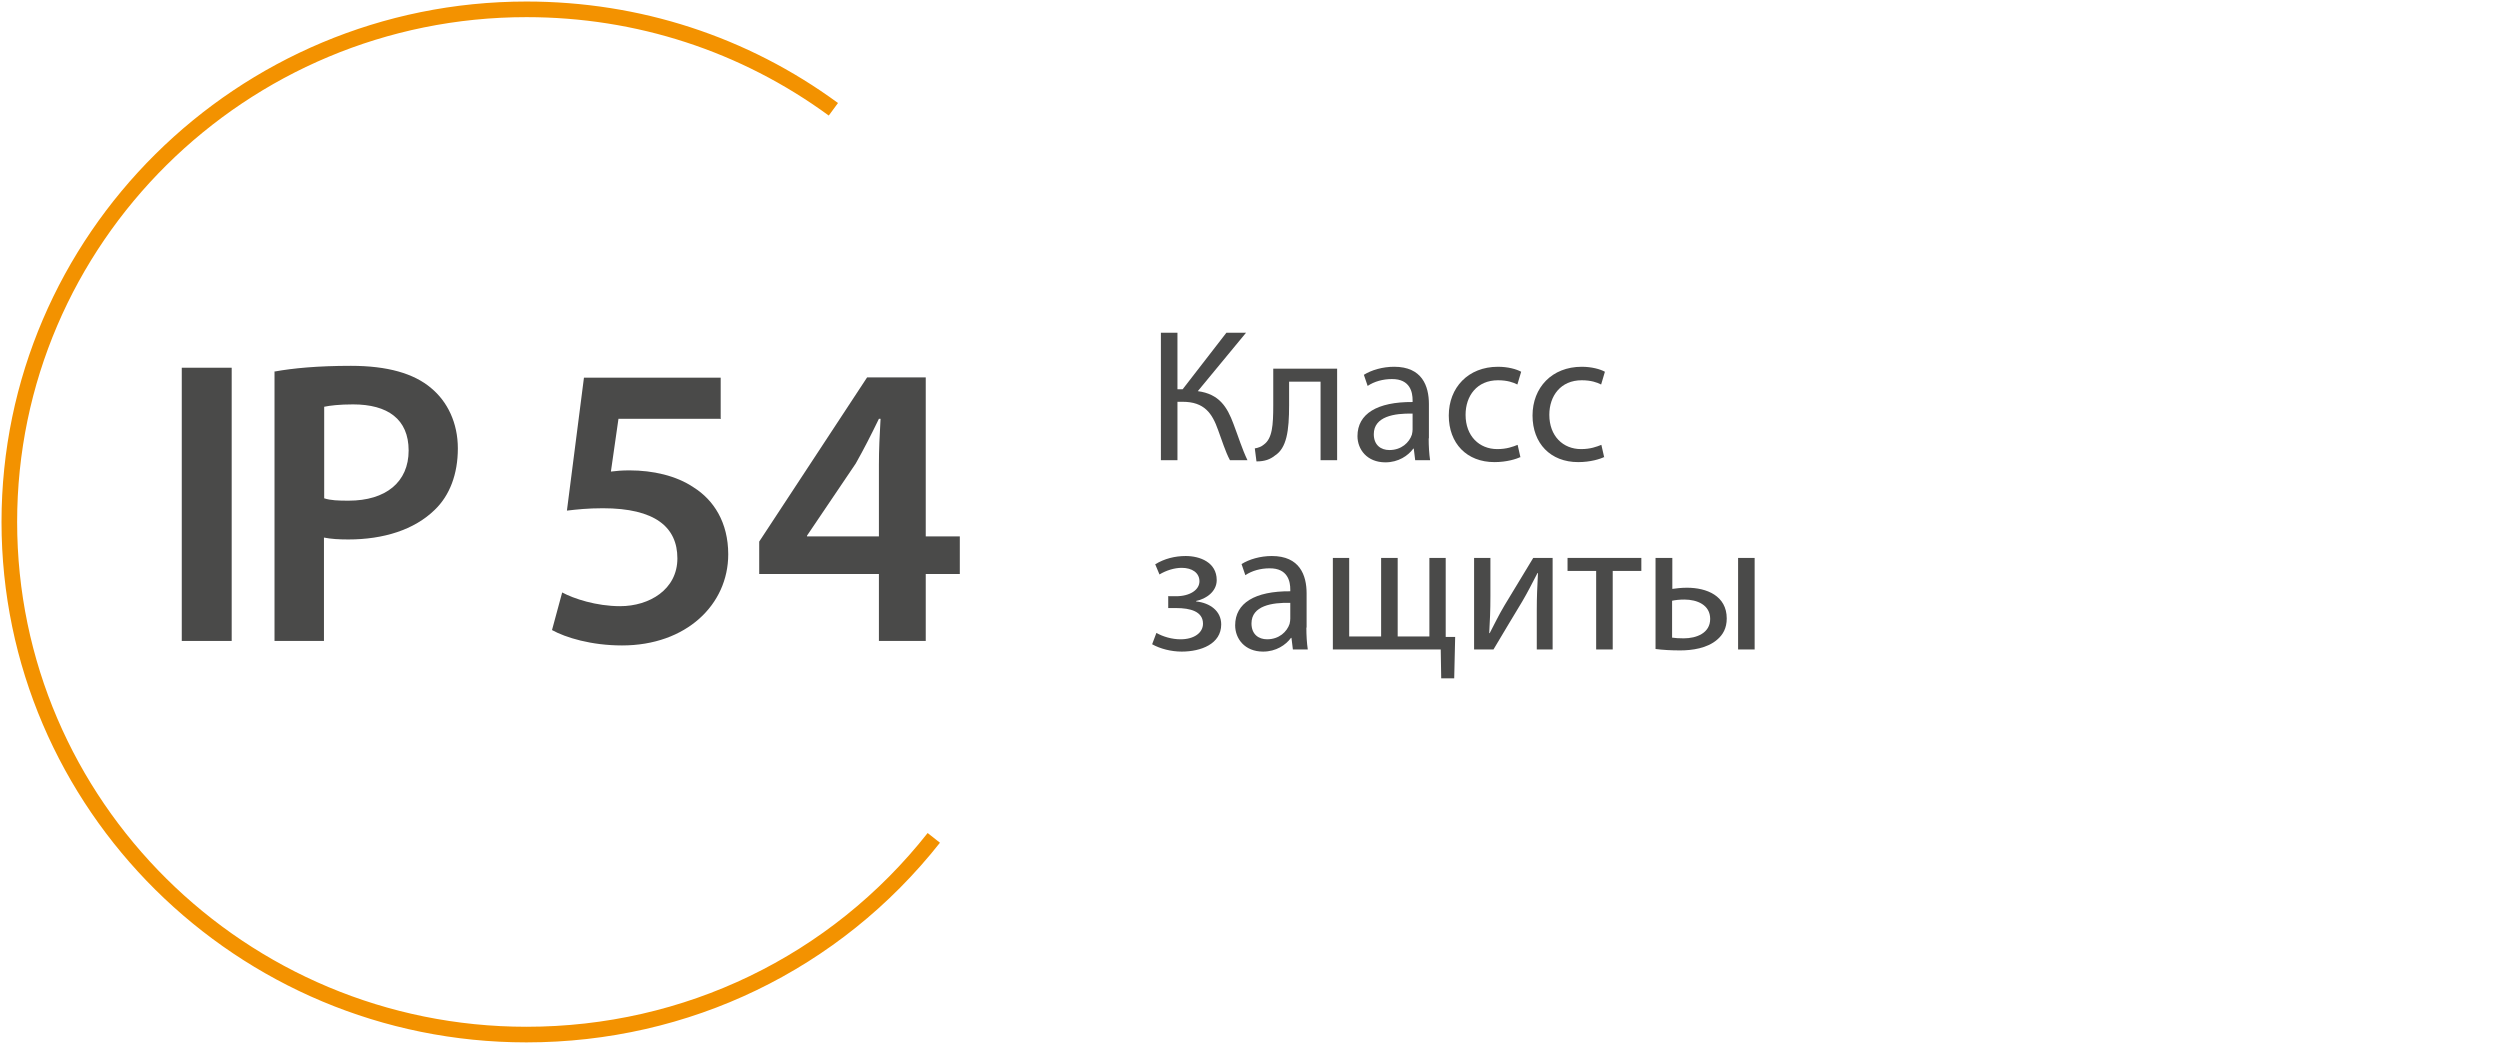 <?xml version="1.0" encoding="UTF-8" standalone="no"?>
<svg
   width="268"
   height="112"
   viewBox="0 0 268 112"
   fill="none"
   version="1.1"
   id="svg16"
   sodipodi:docname="icon02.svg"
   inkscape:version="1.3 (0e150ed, 2023-07-21)"
   xmlns:inkscape="http://www.inkscape.org/namespaces/inkscape"
   xmlns:sodipodi="http://sodipodi.sourceforge.net/DTD/sodipodi-0.dtd"
   xmlns="http://www.w3.org/2000/svg"
   xmlns:svg="http://www.w3.org/2000/svg">
  <defs
     id="defs16" />
  <sodipodi:namedview
     id="namedview16"
     pagecolor="#ffffff"
     bordercolor="#000000"
     borderopacity="0.25"
     inkscape:showpageshadow="2"
     inkscape:pageopacity="0.0"
     inkscape:pagecheckerboard="0"
     inkscape:deskcolor="#d1d1d1"
     inkscape:zoom="2.1071429"
     inkscape:cx="94.677966"
     inkscape:cy="56"
     inkscape:window-width="1680"
     inkscape:window-height="931"
     inkscape:window-x="0"
     inkscape:window-y="31"
     inkscape:window-maximized="1"
     inkscape:current-layer="svg16" />
  <path
     d="m 126.223,35.667 v 6.061 h 0.558 l 4.691,-6.061 h 2.105 l -5.173,6.264 c 2.282,0.304 3.144,1.674 3.829,3.525 0.533,1.395 0.913,2.663 1.496,3.88 h -1.876 c -0.508,-0.938 -0.863,-2.155 -1.268,-3.221 -0.634,-1.8 -1.471,-3.043 -3.804,-3.043 h -0.558 v 6.264 h -1.775 V 35.667 Z"
     fill="#4a4a49"
     id="path1" />
  <path
     d="m 143.34,39.522 v 9.814 h -1.775 v -8.419 h -3.373 v 2.511 c 0,2.764 -0.253,4.615 -1.547,5.427 -0.482,0.38 -1.039,0.609 -1.952,0.609 l -0.178,-1.395 c 0.355,-0.051 0.736,-0.203 0.964,-0.406 0.913,-0.659 1.014,-2.054 1.014,-4.235 v -3.905 h 6.822 z"
     fill="#4a4a49"
     id="path2" />
  <path
     d="m 153.154,46.977 c 0,0.862 0.051,1.674 0.152,2.358 h -1.597 l -0.153,-1.243 h -0.05 c -0.558,0.761 -1.598,1.471 -2.993,1.471 -1.978,0 -2.992,-1.395 -2.992,-2.815 0,-2.384 2.105,-3.677 5.909,-3.652 v -0.203 c 0,-0.786 -0.229,-2.282 -2.232,-2.257 -0.938,0 -1.876,0.254 -2.587,0.735 l -0.405,-1.192 c 0.811,-0.507 2.003,-0.862 3.246,-0.862 2.992,0 3.727,2.054 3.727,4.007 v 3.677 z m -1.724,-2.637 c -1.953,-0.051 -4.159,0.304 -4.159,2.206 0,1.167 0.761,1.699 1.673,1.699 1.294,0 2.131,-0.811 2.41,-1.648 0.05,-0.203 0.076,-0.406 0.076,-0.558 z"
     fill="#4a4a49"
     id="path3" />
  <path
     d="m 163.018,48.98 c -0.456,0.228 -1.496,0.558 -2.815,0.558 -2.967,0 -4.894,-2.003 -4.894,-4.996 0,-2.992 2.079,-5.224 5.275,-5.224 1.065,0 1.978,0.254 2.485,0.533 l -0.406,1.369 c -0.431,-0.228 -1.09,-0.456 -2.079,-0.456 -2.257,0 -3.474,1.674 -3.474,3.702 0,2.282 1.47,3.677 3.398,3.677 1.014,0 1.673,-0.254 2.181,-0.457 l 0.304,1.344 z"
     fill="#4a4a49"
     id="path4" />
  <path
     d="m 171.996,48.98 c -0.457,0.228 -1.496,0.558 -2.815,0.558 -2.967,0 -4.894,-2.003 -4.894,-4.996 0,-2.992 2.079,-5.224 5.274,-5.224 1.065,0 1.978,0.254 2.485,0.533 l -0.405,1.369 c -0.431,-0.228 -1.091,-0.456 -2.08,-0.456 -2.257,0 -3.474,1.674 -3.474,3.702 0,2.282 1.471,3.677 3.398,3.677 1.015,0 1.674,-0.254 2.181,-0.457 l 0.304,1.344 z"
     fill="#4a4a49"
     id="path5" />
  <path
     d="m 125.208,63.916 h 0.863 c 1.496,0 2.51,-0.685 2.51,-1.598 0,-0.913 -0.786,-1.446 -1.902,-1.446 -0.786,0 -1.674,0.279 -2.384,0.71 l -0.456,-1.091 c 0.989,-0.609 2.13,-0.887 3.271,-0.887 1.496,0 3.322,0.659 3.322,2.587 0,1.217 -1.115,2.003 -2.206,2.232 v 0.051 c 1.471,0.152 2.688,1.014 2.688,2.46 0,2.105 -2.181,2.916 -4.235,2.916 -1.141,0 -2.308,-0.304 -3.17,-0.786 l 0.457,-1.217 c 0.71,0.406 1.673,0.685 2.586,0.685 1.471,0 2.409,-0.71 2.409,-1.674 0,-1.319 -1.369,-1.674 -2.865,-1.674 h -0.862 v -1.217 z"
     fill="#4a4a49"
     id="path6" />
  <path
     d="m 140.042,67.264 c 0,0.862 0.051,1.674 0.152,2.358 h -1.597 L 138.445,68.38 h -0.051 c -0.558,0.761 -1.598,1.471 -2.992,1.471 -1.978,0 -2.993,-1.395 -2.993,-2.815 0,-2.384 2.105,-3.677 5.909,-3.652 v -0.203 c 0,-0.786 -0.228,-2.282 -2.232,-2.257 -0.938,0 -1.876,0.254 -2.586,0.735 l -0.406,-1.192 c 0.811,-0.507 2.003,-0.862 3.246,-0.862 2.992,0 3.728,2.054 3.728,4.007 v 3.677 z m -1.724,-2.637 c -1.953,-0.051 -4.159,0.304 -4.159,2.206 0,1.167 0.761,1.699 1.674,1.699 1.293,0 2.13,-0.811 2.409,-1.648 0.05,-0.203 0.076,-0.406 0.076,-0.558 z"
     fill="#4a4a49"
     id="path7" />
  <path
     d="m 144.633,59.809 v 8.419 h 3.423 v -8.419 h 1.776 v 8.419 h 3.398 v -8.419 h 1.75 v 8.47 h 1.014 l -0.102,4.438 h -1.394 l -0.051,-3.094 h -11.564 v -9.814 h 1.775 z"
     fill="#4a4a49"
     id="path8" />
  <path
     d="m 159.772,59.809 v 4.134 c 0,1.547 -0.051,2.536 -0.127,3.931 h 0.051 c 0.608,-1.167 0.938,-1.877 1.597,-2.992 l 3.069,-5.072 h 2.079 v 9.814 h -1.699 v -4.159 c 0,-1.598 0.051,-2.434 0.127,-4.032 h -0.051 c -0.659,1.268 -1.065,2.079 -1.648,3.068 -0.938,1.522 -2.029,3.398 -3.069,5.122 h -2.079 v -9.814 h 1.699 z"
     fill="#4a4a49"
     id="path9" />
  <path
     d="m 175.952,59.809 v 1.395 h -3.069 v 8.419 h -1.775 v -8.419 h -3.068 v -1.395 z"
     fill="#4a4a49"
     id="path10" />
  <path
     d="m 179.273,59.809 v 3.322 c 0.355,-0.051 0.938,-0.127 1.572,-0.127 2.105,0 4.261,0.862 4.261,3.297 0,1.04 -0.406,1.75 -1.04,2.282 -1.065,0.913 -2.663,1.141 -3.956,1.141 -0.964,0 -1.877,-0.051 -2.637,-0.152 v -9.763 h 1.775 z m -0.025,8.546 c 0.355,0.051 0.761,0.076 1.242,0.076 1.37,0 2.841,-0.558 2.841,-2.079 0,-1.522 -1.42,-2.079 -2.765,-2.079 -0.507,0 -0.963,0.051 -1.318,0.127 z m 8.85,-8.546 v 9.814 h -1.775 v -9.814 z"
     fill="#4a4a49"
     id="path11" />
  <path
     d="m 24.837,39.42 h -5.351 v 29.29 h 5.351 z"
     fill="#4a4a49"
     id="path12" />
  <path
     d="m 34.753,53.418 c 0.685,0.228 1.522,0.254 2.612,0.254 4.007,0 6.441,-2.003 6.441,-5.376 0,-3.373 -2.257,-4.945 -5.959,-4.945 -1.471,0 -2.51,0.127 -3.094,0.254 z m -5.3,-13.592 c 1.953,-0.355 4.615,-0.609 8.166,-0.609 3.905,0 6.745,0.811 8.597,2.384 1.75,1.446 2.866,3.728 2.866,6.467 0,2.739 -0.862,5.046 -2.485,6.593 -2.181,2.13 -5.478,3.17 -9.256,3.17 -0.989,0 -1.877,-0.051 -2.612,-0.203 V 68.709 H 29.428 V 39.8 Z"
     fill="#4a4a49"
     id="path13" />
  <path
     d="M 77.153,44.897 H 66.3 l -0.811,5.655 c 0.609,-0.076 1.167,-0.127 2.003,-0.127 2.485,0 4.996,0.558 6.872,1.826 2.13,1.344 3.703,3.728 3.703,7.177 0,5.376 -4.489,9.763 -11.386,9.763 -3.297,0 -6.035,-0.837 -7.506,-1.648 l 1.091,-4.032 c 1.217,0.659 3.652,1.471 6.213,1.471 3.119,0 6.137,-1.775 6.137,-5.122 0,-3.347 -2.384,-5.376 -7.988,-5.376 -1.598,0 -2.789,0.127 -3.854,0.254 l 1.826,-14.252 h 14.658 v 4.438 z"
     fill="#4a4a49"
     id="path14" />
  <path
     d="M 94.219,57.501 V 49.817 c 0,-1.598 0.076,-3.221 0.177,-4.92 h -0.177 c -0.862,1.775 -1.598,3.221 -2.485,4.793 l -5.224,7.734 v 0.076 h 7.684 z m 0,11.209 V 61.533 H 81.387 V 58.059 L 92.951,40.459 H 99.24 v 17.041 h 3.652 v 4.032 H 99.24 v 7.177 h -5.046 z"
     fill="#4a4a49"
     id="path15" />
  <path
     d="M 56.435,111.744 C 25.395,111.744 0.163,86.715 0.163,55.954 0.163,25.194 25.395,0.164 56.435,0.164 c 12.122,0 23.685,3.753 33.398,10.879 l -0.989,1.344 C 79.41,5.489 68.201,1.838 56.435,1.838 26.334,1.838 1.837,26.106 1.837,55.954 c 0,29.848 24.497,54.116 54.598,54.116 16.889,0 32.587,-7.557 43.009,-20.769 l 1.319,1.04 c -10.753,13.618 -26.906,21.403 -44.328,21.403 z"
     fill="#f39200"
     id="path16" />
</svg>
